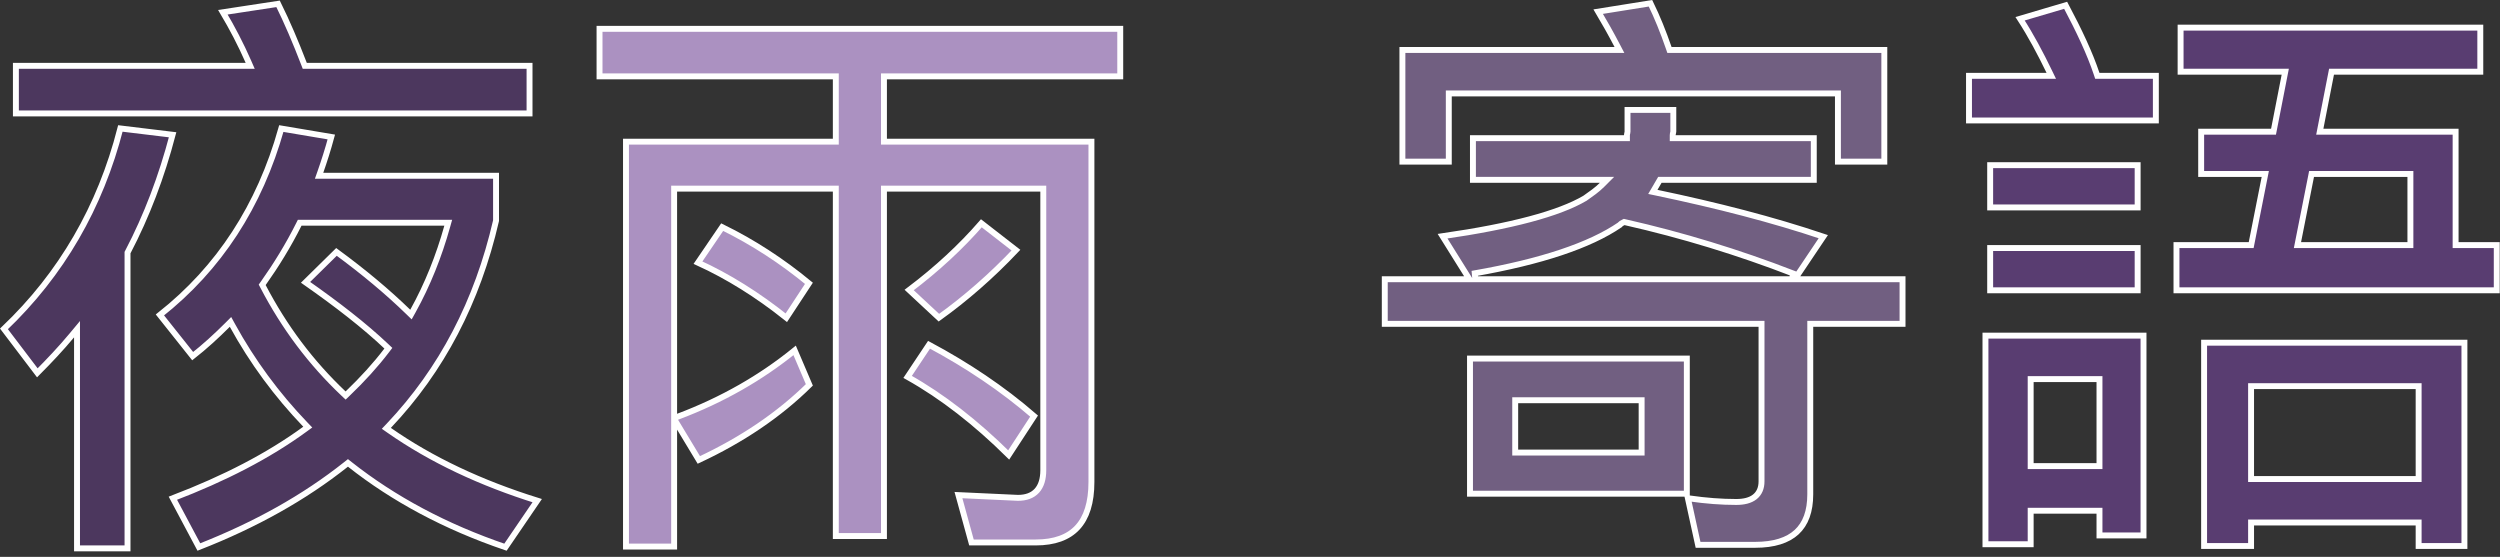 <?xml version="1.0" encoding="UTF-8"?>
<svg xmlns="http://www.w3.org/2000/svg" width="422" height="94" viewBox="0 0 422 94" fill="none">
  <rect x="0" y="0" width="422" height="94" fill="#333333" stroke="none"/>
  <path d="M343.277 86.212H342.777V86.712V91.867H335.145V56.654H361.825V90.379H354.392V86.712V86.212H353.892H343.277ZM353.892 78.68H354.392V78.18V64.488V63.988H353.892H343.277H342.777V64.488V78.18V78.68H343.277H353.892ZM354.388 12.802H363.909V20.335H332.367V12.802H345.459H346.257L345.909 12.084C344.417 9.006 342.831 6.003 340.989 3.166L348.682 0.893C350.968 5.202 352.769 9.024 353.914 12.46L354.028 12.802H354.388ZM392.189 22.227H414.507V40.876V41.376H415.007H421.452V49.007H367.389V41.376H379.588H379.999L380.079 40.973L382.262 29.96L382.38 29.363H381.771H371.556V22.227H383.359H383.77L383.849 21.824L385.635 12.696L385.752 12.1H385.144H368.084V4.667H418.674V12.1H393.974H393.563L393.484 12.504L391.698 21.631L391.581 22.227H392.189ZM387.928 40.778L387.81 41.376H388.418H406.376H406.876V40.876V29.863V29.363H406.376H390.601H390.19L390.111 29.766L387.928 40.778ZM379.981 88.696V92.165H372.052V57.845H415.996V92.165H408.265V88.696V88.196H407.765H380.481H379.981V88.696ZM379.981 80.362V80.862H380.481H407.765H408.265V80.362V65.679V65.179H407.765H380.481H379.981V65.679V80.362ZM335.939 27.883H360.833V35.018H335.939V27.883ZM335.939 41.872H360.833V49.007H335.939V41.872Z" fill="#A050E6" fill-opacity="0.35" stroke="white"></path>
  <path d="M282.162 8.437H318.073V27.28H310.243V16.271V15.771H309.743H245.056H244.556V16.271V27.28H236.726V8.437H272.538H273.363L272.981 7.706C271.912 5.655 270.842 3.765 269.774 1.965L278.603 0.552C279.719 2.827 280.748 5.37 281.689 8.1L281.805 8.437H282.162ZM274.725 22.224V18.557H282.456V22.224C282.456 22.25 282.449 22.289 282.421 22.4C282.42 22.405 282.418 22.41 282.417 22.415C282.395 22.505 282.356 22.657 282.356 22.819V23.319H282.856H306.167V30.355H280.475H280.188L280.043 30.603L279.349 31.794L278.999 32.393L279.678 32.535C289.837 34.664 299.231 37.074 307.773 39.949L303.474 46.351L302.951 47.13H303.889H321.148V54.662H306.072H305.572V55.162V83.438C305.572 86.324 304.78 88.428 303.277 89.817C301.767 91.213 299.454 91.966 296.25 91.966H286.632L284.913 84.095L285.167 84.131C287.965 84.531 290.568 84.732 293.075 84.732C294.369 84.732 295.442 84.475 296.199 83.881C296.979 83.269 297.345 82.364 297.345 81.255V55.162V54.662H296.845H233.75V47.13H247.14H248.042L247.564 46.365L243.507 39.873C255.103 38.202 263.17 36.047 267.534 33.468L267.551 33.459L267.567 33.447L267.587 33.433C268.565 32.749 269.587 32.033 270.411 31.209L271.265 30.355H270.058H248.632V23.319H274.126H274.626V22.819C274.626 22.727 274.641 22.647 274.66 22.568C274.665 22.548 274.671 22.528 274.676 22.506L274.678 22.501C274.683 22.482 274.689 22.459 274.694 22.438L274.694 22.438C274.704 22.401 274.725 22.316 274.725 22.224ZM284.345 83.335H248.136V60.524H284.737V83.335H284.345ZM274.335 37.511L274.161 37.471L274.001 37.551L273.988 37.558C273.899 37.602 273.776 37.664 273.675 37.731C273.621 37.767 273.549 37.82 273.486 37.892C273.47 37.911 273.451 37.934 273.433 37.961C268.356 41.434 260.147 44.171 248.938 46.138L249.025 47.13H302.5L302.681 46.164C293.431 42.583 283.983 39.699 274.335 37.511ZM276.606 76.398H277.106V75.898V68.06V67.56H276.606H256.267H255.767V68.06V75.898V76.398H256.267H276.606Z" fill="#836C97" fill-opacity="0.78" stroke="white"></path>
  <path d="M163.983 91.569L161.786 83.572L171.814 84.037L171.825 84.037H171.837C173.169 84.037 174.266 83.662 175.021 82.832C175.769 82.011 176.107 80.828 176.107 79.37V32.343V31.843H175.607H149.712H149.212V32.343V90.478H141.085V32.343V31.843H140.585H114.293H113.793V32.343V69.846V70.568L114.47 70.314C121.931 67.503 128.457 63.751 134.136 59.146L136.619 64.968C131.451 70.073 125.175 74.268 117.962 77.637L114.721 72.266L113.793 70.728V72.525V92.264H105.666V23.914H140.585H141.085V23.414V13.394V12.894H140.585H101.201V4.865H189.096V12.894H149.712H149.212V13.394V23.414V23.914H149.712H184.234V81.354C184.234 84.856 183.407 87.391 181.863 89.05C180.325 90.703 177.998 91.569 174.813 91.569H163.983ZM156.822 58.197C163.255 61.636 169.223 65.619 174.553 70.234L170.266 76.797C164.769 71.362 159.084 66.91 153.207 63.62L156.822 58.197ZM117.82 44.335L121.904 38.339C127.141 40.903 132.022 44.092 136.548 47.821L132.73 53.634C127.854 49.747 122.884 46.646 117.82 44.335ZM153.467 48.953C158.2 45.379 162.236 41.626 165.655 37.692L171.492 42.223C167.36 46.588 162.967 50.417 158.485 53.626L153.467 48.953Z" fill="#CAAAE6" fill-opacity="0.79" stroke="white"></path>
  <path d="M51.789 11.116H89.387V19.144H2.683V11.116H41.471H42.235L41.929 10.415C40.636 7.461 39.174 4.679 37.621 2.069L46.94 0.648C48.458 3.717 49.889 7.069 51.322 10.795L51.446 11.116H51.789ZM13.001 56.948V55.567L12.117 56.628C10.269 58.846 8.332 60.893 6.302 62.935L0.669 55.515C10.378 46.276 16.928 34.932 20.319 21.682L29.136 22.75C27.273 29.849 24.755 36.472 21.582 42.529L21.525 42.638V42.761V92.561H13.001V56.948ZM65.229 58.47C61.546 54.981 56.931 51.406 51.577 47.656L56.797 42.522C61.401 45.9 65.436 49.273 68.902 52.644L69.37 53.099L69.688 52.528C72.189 48.025 74.088 43.226 75.486 38.233L75.664 37.598H75.005H50.896H50.587L50.449 37.874C48.676 41.42 46.606 44.771 44.436 47.829L44.259 48.078L44.401 48.349C47.997 55.243 52.495 61.24 57.993 66.439L58.34 66.766L58.683 66.436C61.178 64.042 63.379 61.641 65.283 59.136L65.555 58.779L65.229 58.47ZM65.69 72.637C72.821 77.619 81.185 81.543 90.68 84.509L85.322 92.367C75.204 88.922 66.447 84.227 59.044 78.382L58.733 78.137L58.423 78.383C51.328 84.02 43.077 88.609 33.568 92.335L29.182 84.1C37.91 80.763 45.318 76.938 51.489 72.432L51.951 72.095L51.554 71.682C46.723 66.654 42.582 61.034 39.231 54.922L38.91 54.337L38.439 54.809C36.491 56.757 34.547 58.526 32.526 60.118L26.996 53.162C36.978 45.276 43.808 34.812 47.487 21.7L55.927 23.122C55.369 25.196 54.732 27.183 54.095 29.003L53.862 29.669H54.567H83.732V37.247C80.572 50.934 74.563 62.441 65.614 71.883L65.214 72.304L65.69 72.637Z" fill="#6D3D97" fill-opacity="0.43" stroke="white"></path>
</svg>

